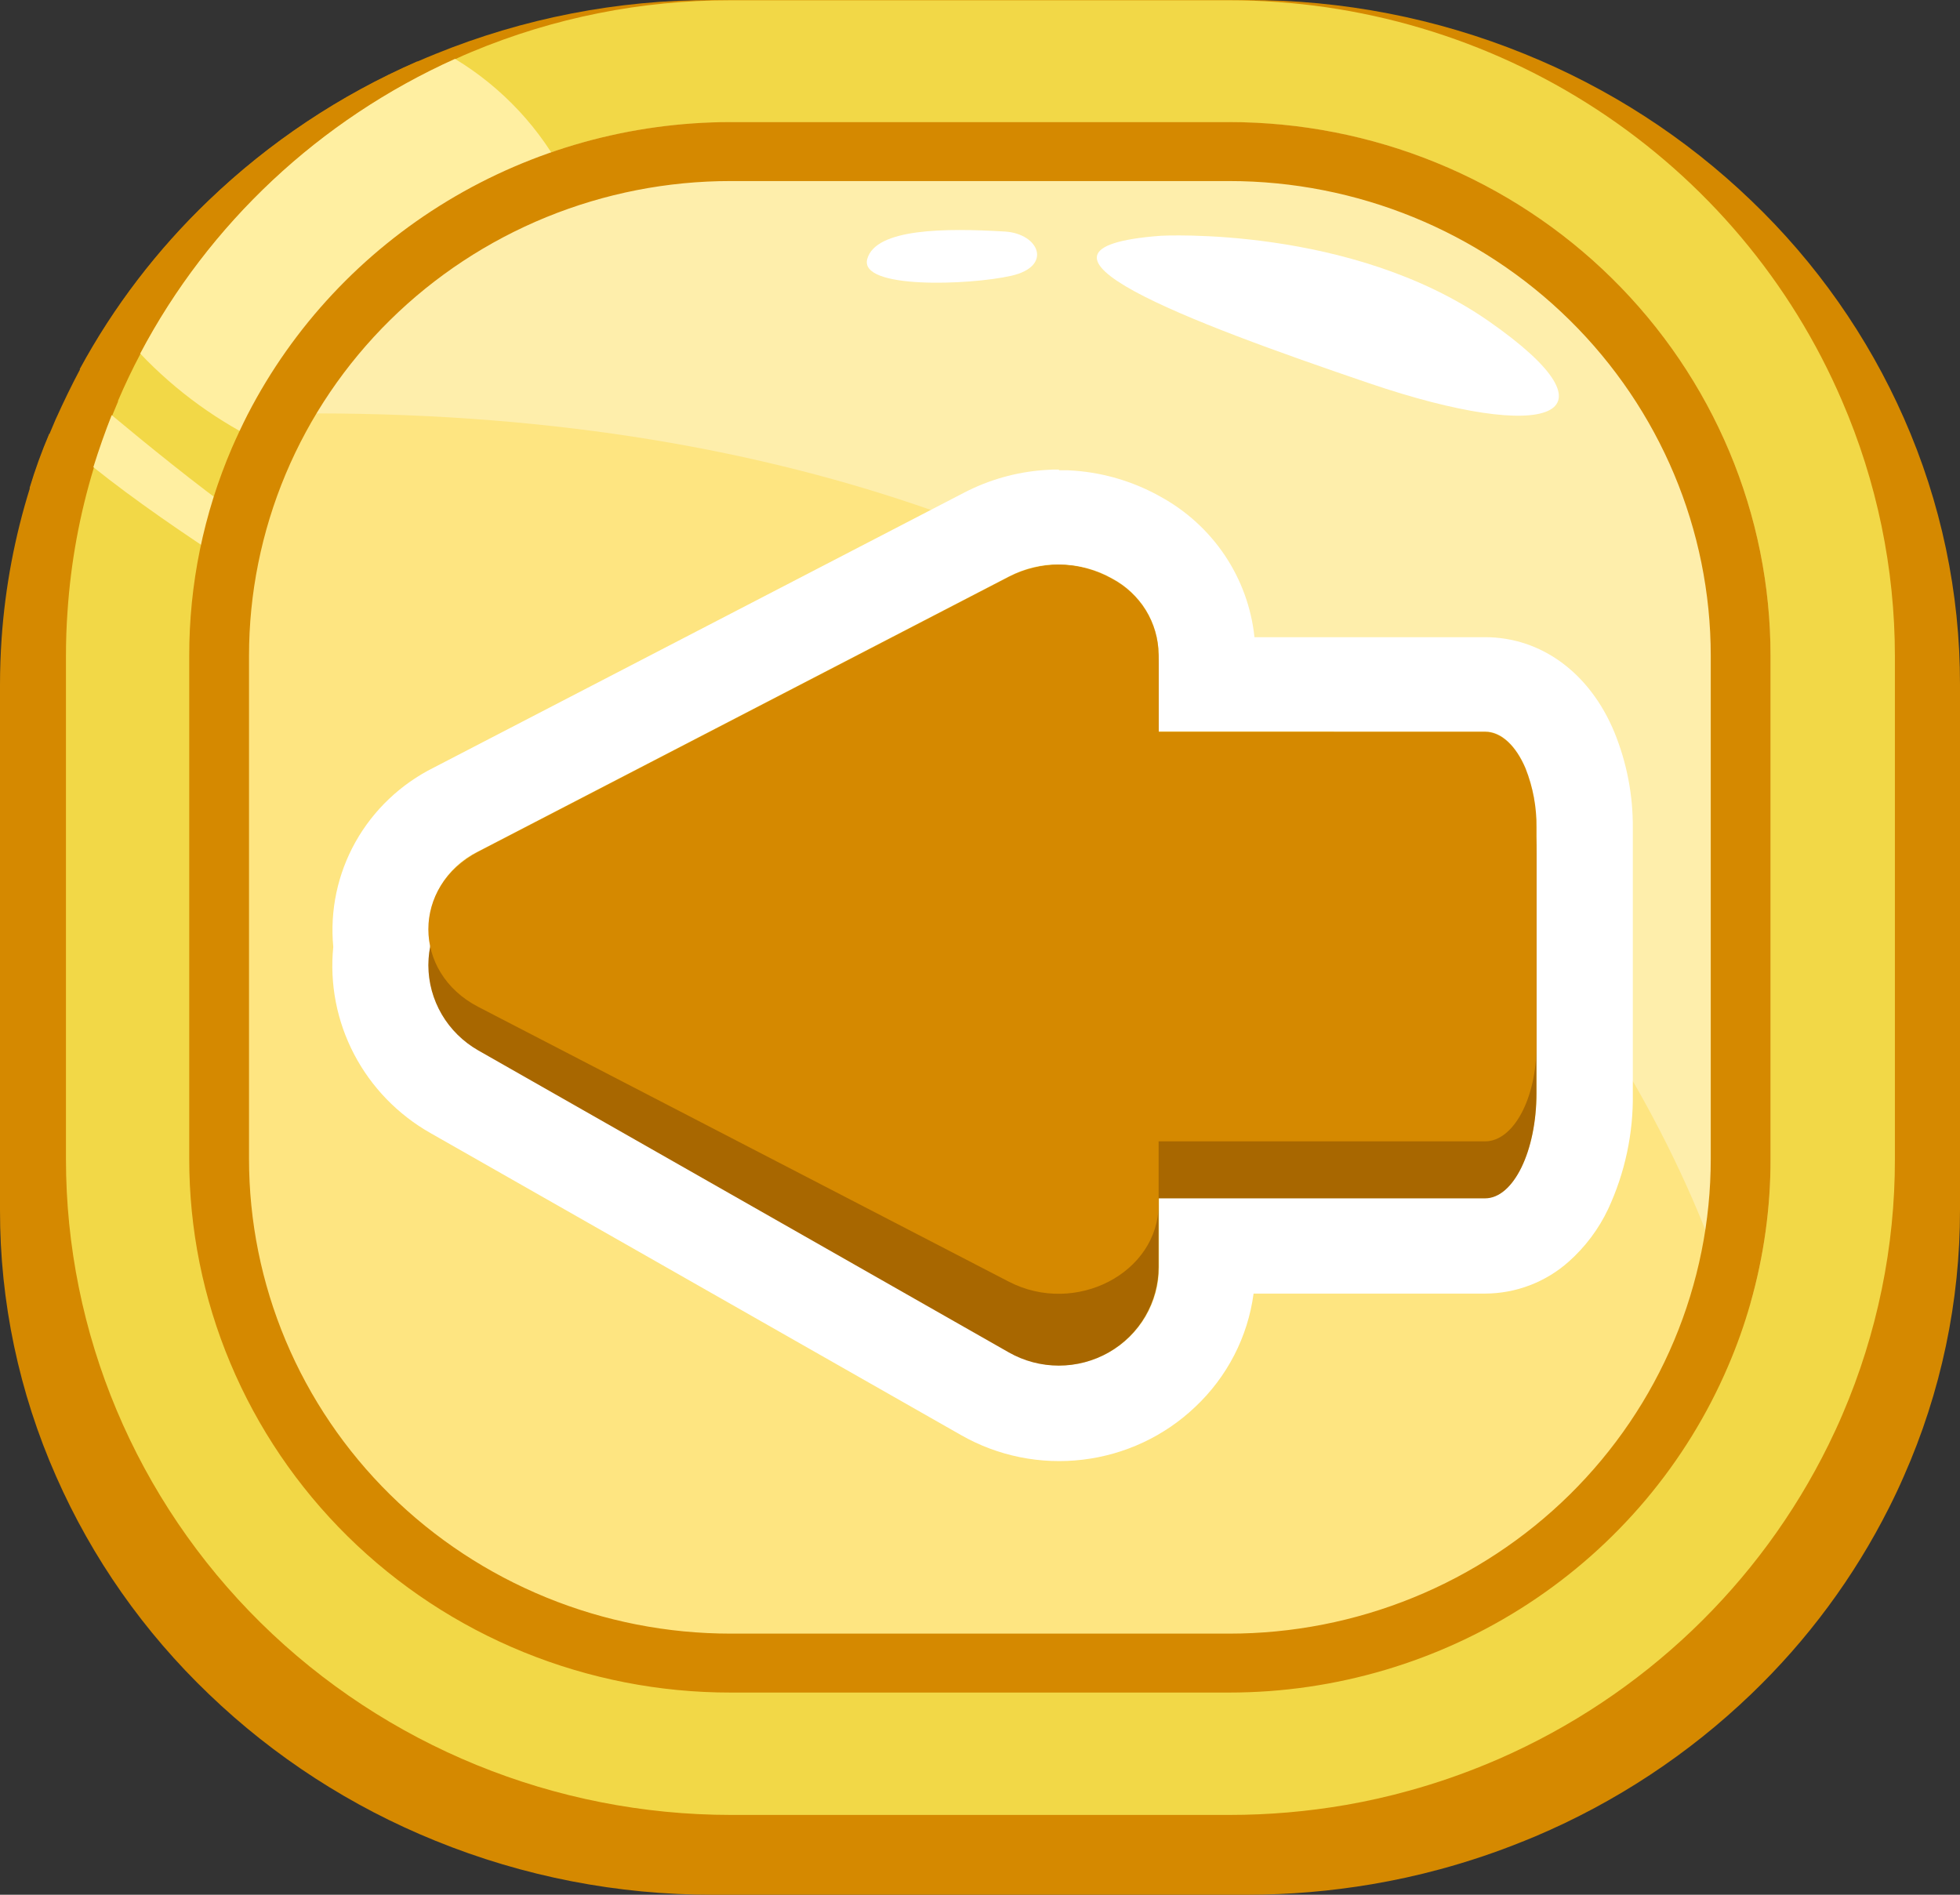 <svg width="60" height="58" viewBox="0 0 60 58" fill="none" xmlns="http://www.w3.org/2000/svg">
  <rect x="0" y="0" width="60" height="58" fill="#333333" stroke="none"/>
  <path d="M2.512 20.962V37.038C2.505 39.52 3.018 41.977 4.02 44.255C4.995 46.466 6.4 48.468 8.156 50.146C9.925 51.843 12.008 53.189 14.293 54.111C16.676 55.078 19.229 55.574 21.807 55.569H38.171C40.748 55.574 43.302 55.078 45.685 54.111C47.97 53.189 50.053 51.843 51.822 50.146C53.578 48.468 54.983 46.466 55.958 44.255C56.452 43.139 56.829 41.976 57.084 40.785C57.346 39.553 57.478 38.298 57.476 37.04V20.965C57.483 18.483 56.97 16.025 55.968 13.748C54.993 11.536 53.588 9.534 51.832 7.854C50.063 6.158 47.979 4.811 45.695 3.889C43.312 2.921 40.758 2.426 38.181 2.431H21.83C19.252 2.426 16.699 2.921 14.315 3.889C12.03 4.81 9.947 6.156 8.178 7.854C6.545 9.416 5.215 11.257 4.252 13.289C4.179 13.441 4.111 13.592 4.043 13.745C3.033 16.021 2.512 18.478 2.512 20.962Z" fill="#D58900" />
  <path d="M58.283 12.801C57.181 10.3 55.592 8.037 53.607 6.139C51.608 4.218 49.253 2.695 46.671 1.651C43.976 0.555 41.088 -0.006 38.173 4.2135e-05H21.829C18.914 -0.006 16.027 0.555 13.332 1.651C13.148 1.725 12.965 1.802 12.784 1.881C10.414 2.914 8.251 4.356 6.396 6.139C4.819 7.648 3.489 9.389 2.454 11.299C2.19 11.795 1.951 12.29 1.72 12.801L1.707 12.828C1.644 12.972 1.581 13.121 1.521 13.267C1.295 13.816 1.094 14.371 0.918 14.932C0.45 16.429 0.159 17.973 0.05 19.535C0.018 20.008 2.3627e-05 20.484 2.3627e-05 20.962V37.038C-0.004 39.846 0.581 42.625 1.72 45.199C2.821 47.7 4.41 49.963 6.396 51.861C8.395 53.781 10.75 55.304 13.332 56.349C16.027 57.445 18.914 58.006 21.829 58H38.171C39.453 58 40.733 57.892 41.997 57.678C42.699 57.559 43.392 57.407 44.076 57.222C44.958 56.984 45.823 56.693 46.668 56.349L47.005 56.211C49.456 55.171 51.693 53.697 53.604 51.861C55.328 50.21 56.754 48.282 57.823 46.161C57.984 45.843 58.137 45.519 58.28 45.191C59.419 42.617 60.004 39.838 60 37.03V20.955C60.004 18.149 59.419 15.373 58.283 12.801ZM53.637 43.31C52.789 45.234 51.567 46.974 50.039 48.433C48.502 49.911 46.691 51.084 44.705 51.888C44.436 51.997 44.161 52.101 43.888 52.196C43.217 52.43 42.532 52.622 41.836 52.77C41.275 52.889 40.709 52.981 40.139 53.046C39.486 53.118 38.83 53.154 38.173 53.155H21.829C19.587 53.16 17.366 52.73 15.293 51.888C13.307 51.084 11.496 49.911 9.958 48.433C8.43 46.974 7.208 45.234 6.361 43.31C5.487 41.331 5.038 39.196 5.041 37.038V20.962C5.041 19.964 5.137 18.969 5.327 17.988C5.428 17.493 5.551 16.98 5.702 16.484C5.772 16.236 5.85 16.013 5.933 15.78C6.062 15.417 6.205 15.056 6.361 14.7C6.431 14.539 6.506 14.38 6.582 14.221C7.416 12.487 8.559 10.914 9.958 9.579C11.495 8.101 13.306 6.928 15.293 6.124C15.665 5.973 16.047 5.834 16.427 5.71C18.168 5.142 19.99 4.854 21.824 4.858H38.171C40.413 4.852 42.634 5.283 44.707 6.124C46.694 6.928 48.505 8.101 50.042 9.579C51.569 11.038 52.791 12.777 53.639 14.7C54.513 16.679 54.962 18.816 54.959 20.975V37.05C54.963 39.206 54.515 41.34 53.642 43.318L53.637 43.31Z" fill="#D58900" />
  <path d="M16.419 5.698C16.037 5.822 15.665 5.961 15.286 6.112C13.299 6.916 11.488 8.089 9.951 9.567C8.552 10.902 7.408 12.474 6.575 14.209C5.026 13.499 3.625 12.513 2.441 11.299C3.477 9.389 4.807 7.648 6.383 6.139C8.239 4.356 10.402 2.914 12.772 1.881C14.325 2.792 15.589 4.115 16.419 5.698Z" fill="#D58900" />
  <path opacity="0.33" d="M5.971 13.242C6.735 13.222 7.489 13.213 8.233 13.215C40.177 13.245 50.917 32.239 53.805 39.31C54.166 40.159 54.47 41.03 54.718 41.917C54.718 41.917 54.922 41.828 55.286 41.657C55.725 40.155 55.947 38.6 55.945 37.037V20.962C55.948 18.677 55.472 16.416 54.547 14.32C53.649 12.286 52.356 10.444 50.741 8.9C49.114 7.336 47.197 6.094 45.094 5.244C42.901 4.354 40.552 3.898 38.181 3.903H21.829C19.458 3.898 17.108 4.354 14.916 5.244C12.813 6.094 10.896 7.336 9.269 8.9C7.942 10.165 6.828 11.63 5.971 13.242Z" fill="#D58900" />
  <path d="M35.936 7.537C35.936 7.537 42.171 7.2 46.691 10.263C51.211 13.327 48.652 14.199 42.767 12.246C36.881 10.293 30.4 7.941 35.936 7.537Z" fill="#D58900" />
  <path d="M30.819 7.403C28.851 7.284 26.58 7.301 26.294 8.275C26.007 9.25 29.658 9.118 31.025 8.816C32.393 8.513 31.94 7.47 30.819 7.403Z" fill="#D58900" />
  <path d="M5.694 16.482C5.543 16.977 5.42 17.473 5.319 17.986C3.957 17.123 2.25 16.003 0.905 14.942C1.072 14.381 1.273 13.825 1.508 13.277C2.629 14.179 4.294 15.49 5.694 16.482Z" fill="#D58900" />
  <path d="M4.053 20.962V37.038C4.049 39.322 4.525 41.583 5.451 43.677C6.347 45.713 7.641 47.555 9.257 49.1C10.884 50.664 12.801 51.905 14.903 52.756C17.096 53.646 19.445 54.101 21.817 54.096H38.171C40.542 54.101 42.891 53.646 45.084 52.756C47.187 51.905 49.104 50.664 50.731 49.1C52.875 47.052 54.441 44.49 55.276 41.665C55.715 40.163 55.937 38.608 55.935 37.045V20.97C55.939 18.684 55.463 16.423 54.537 14.328C53.639 12.293 52.346 10.452 50.731 8.907C49.104 7.343 47.187 6.102 45.084 5.252C42.891 4.362 40.542 3.906 38.171 3.911H21.829C19.458 3.906 17.109 4.362 14.916 5.252C12.813 6.102 10.896 7.343 9.269 8.907C7.946 10.173 6.837 11.639 5.984 13.25C5.797 13.602 5.624 13.963 5.463 14.328C4.534 16.42 4.054 18.679 4.053 20.962ZM6.014 20.962C6.012 18.228 6.779 15.546 8.229 13.215C9.656 10.933 11.654 9.051 14.031 7.749C16.408 6.447 19.085 5.769 21.804 5.78H38.171C46.897 5.78 53.974 12.573 53.974 20.955V37.03C53.974 37.791 53.915 38.551 53.795 39.303C52.657 46.604 46.095 52.205 38.171 52.205H21.829C13.103 52.205 6.026 45.412 6.026 37.03L6.014 20.962Z" fill="#D58900" />
  <path d="M4.355 20.078V35.474C4.353 37.806 4.818 40.116 5.722 42.271C6.627 44.426 7.954 46.384 9.627 48.033C11.3 49.682 13.286 50.99 15.473 51.882C17.659 52.773 20.002 53.231 22.367 53.229H37.625C39.991 53.231 42.334 52.773 44.52 51.882C46.706 50.99 48.693 49.682 50.366 48.033C52.039 46.384 53.366 44.426 54.27 42.271C55.175 40.116 55.64 37.806 55.638 35.474V20.078C55.639 17.745 55.174 15.436 54.269 13.281C53.364 11.126 52.037 9.168 50.365 7.519C48.692 5.87 46.706 4.562 44.52 3.67C42.334 2.778 39.991 2.319 37.625 2.32H22.367C18.909 2.322 15.524 3.304 12.616 5.15C9.708 6.996 7.4 9.626 5.966 12.729C5.901 12.873 5.835 13.019 5.772 13.165C4.833 15.352 4.35 17.703 4.355 20.078Z" fill="url(#paint0_linear_1_4135)" />
  <path d="M56.388 12.269C54.829 8.633 52.218 5.531 48.881 3.35C45.544 1.169 41.629 0.007 37.625 0.008H22.368C19.643 0.004 16.947 0.541 14.438 1.589C14.268 1.661 14.097 1.733 13.936 1.81C9.793 3.674 6.402 6.849 4.299 10.831C4.051 11.299 3.822 11.778 3.613 12.269C3.612 12.277 3.612 12.285 3.613 12.293C3.553 12.435 3.495 12.573 3.437 12.715C3.226 13.24 3.039 13.771 2.876 14.308C2.438 15.743 2.166 17.222 2.067 18.717C2.034 19.171 2.019 19.627 2.019 20.085V35.481C2.019 40.806 4.165 45.912 7.983 49.677C11.802 53.441 16.982 55.557 22.383 55.557H37.64C38.838 55.557 40.033 55.454 41.213 55.249C41.866 55.135 42.513 54.989 43.151 54.811C43.974 54.583 44.782 54.304 45.57 53.975L45.884 53.842C50.294 51.912 53.869 48.505 55.975 44.225C56.126 43.918 56.269 43.611 56.403 43.296C57.465 40.823 58.011 38.164 58.007 35.479V20.083C58.006 17.397 57.455 14.739 56.388 12.269ZM52.053 41.492C50.46 45.19 47.474 48.135 43.722 49.705C43.471 49.809 43.219 49.908 42.968 50C42.342 50.225 41.702 50.409 41.052 50.55C40.53 50.665 40.002 50.753 39.471 50.813C38.861 50.883 38.249 50.917 37.635 50.917H22.378C20.321 50.919 18.284 50.52 16.384 49.745C14.483 48.97 12.756 47.833 11.302 46.4C9.847 44.966 8.694 43.264 7.907 41.391C7.121 39.517 6.716 37.509 6.718 35.481V20.085C6.717 19.126 6.807 18.169 6.987 17.225C7.077 16.73 7.195 16.259 7.334 15.785C7.402 15.557 7.472 15.334 7.55 15.109C7.671 14.762 7.804 14.417 7.95 14.075C8.015 13.922 8.085 13.768 8.156 13.617C9.796 10.128 12.691 7.365 16.281 5.862C16.631 5.716 16.983 5.584 17.34 5.465C18.959 4.922 20.657 4.646 22.368 4.647H37.625C39.682 4.646 41.719 5.045 43.62 5.82C45.52 6.595 47.247 7.732 48.702 9.166C50.156 10.6 51.309 12.302 52.096 14.176C52.882 16.05 53.287 18.058 53.285 20.085V35.481C53.289 37.543 52.871 39.585 52.056 41.484L52.053 41.492Z" fill="#F2D847" />
  <path d="M17.329 5.457C16.972 5.576 16.62 5.705 16.271 5.854C12.681 7.357 9.785 10.12 8.146 13.609C6.696 12.925 5.389 11.98 4.292 10.823C6.394 6.841 9.786 3.666 13.928 1.802C15.385 2.684 16.563 3.95 17.329 5.457Z" fill="#FFEFA1" />
  <path opacity="0.33" d="M7.582 12.684C8.296 12.665 8.998 12.655 9.689 12.655C39.488 12.684 49.506 30.878 52.204 37.65C52.539 38.464 52.824 39.298 53.056 40.148C53.056 40.148 53.244 40.061 53.584 39.9C53.995 38.46 54.202 36.971 54.2 35.476V20.08C54.2 17.934 53.772 15.809 52.939 13.826C52.107 11.843 50.886 10.042 49.346 8.524C47.807 7.007 45.98 5.803 43.968 4.982C41.957 4.161 39.802 3.739 37.625 3.74H22.367C19.305 3.741 16.303 4.578 13.694 6.157C11.085 7.736 8.969 9.996 7.582 12.687V12.684Z" fill="white" />
  <path d="M35.536 7.217C35.536 7.217 41.354 6.895 45.57 9.829C49.786 12.764 47.4 13.599 41.909 11.73C36.419 9.862 30.378 7.604 35.536 7.217Z" fill="white" />
  <path d="M30.765 7.088C28.927 6.977 26.81 6.992 26.549 7.926C26.287 8.86 29.686 8.731 30.961 8.441C32.235 8.152 31.81 7.153 30.765 7.088Z" fill="white" />
  <path d="M7.323 15.777C7.185 16.251 7.072 16.732 6.976 17.217C5.704 16.392 4.11 15.306 2.858 14.3C3.026 13.762 3.213 13.23 3.419 12.707C4.465 13.579 6.019 14.845 7.323 15.777Z" fill="#FFEFA1" />
  <path d="M5.793 20.078V35.474C5.791 37.62 6.219 39.745 7.052 41.728C7.884 43.711 9.105 45.512 10.644 47.03C12.184 48.547 14.012 49.751 16.023 50.571C18.035 51.391 20.191 51.813 22.367 51.811H37.625C40.883 51.812 44.07 50.865 46.785 49.091C49.501 47.316 51.627 44.792 52.895 41.833C53.167 41.203 53.397 40.556 53.584 39.898C53.995 38.458 54.203 36.969 54.2 35.474V20.078C54.201 17.932 53.773 15.806 52.94 13.824C52.107 11.841 50.886 10.039 49.347 8.522C47.808 7.004 45.98 5.801 43.969 4.98C41.958 4.159 39.802 3.737 37.625 3.737H22.367C19.306 3.739 16.304 4.575 13.694 6.154C11.085 7.733 8.97 9.994 7.583 12.684C7.415 13.015 7.253 13.359 7.097 13.716C6.233 15.728 5.789 17.892 5.793 20.078ZM7.623 20.078C7.622 18.169 8.004 16.278 8.744 14.514C9.485 12.751 10.571 11.148 11.941 9.798C13.31 8.449 14.935 7.378 16.725 6.647C18.514 5.917 20.431 5.541 22.367 5.542H37.625C41.536 5.542 45.286 7.073 48.051 9.799C50.816 12.525 52.37 16.222 52.37 20.078V35.474C52.37 37.382 51.989 39.273 51.248 41.036C50.507 42.8 49.421 44.402 48.052 45.752C46.683 47.101 45.057 48.172 43.268 48.902C41.479 49.632 39.562 50.008 37.625 50.007H22.367C20.431 50.007 18.514 49.632 16.725 48.901C14.936 48.171 13.311 47.101 11.941 45.751C10.572 44.401 9.486 42.799 8.745 41.036C8.004 39.272 7.623 37.382 7.623 35.474V20.078Z" fill="#D58900" />
  <path d="M32.404 17.285H32.539H32.66C33.147 17.32 33.619 17.462 34.043 17.701C34.469 17.927 34.826 18.261 35.077 18.669C35.327 19.077 35.463 19.544 35.468 20.021V22.387H45.462C45.964 22.387 46.412 22.829 46.701 23.51C46.929 24.087 47.043 24.703 47.035 25.322V33.446C47.035 35.226 46.331 36.668 45.462 36.668H35.481V38.775C35.484 39.305 35.344 39.826 35.077 40.286C34.809 40.746 34.423 41.128 33.957 41.393C33.492 41.658 32.963 41.797 32.425 41.796C31.888 41.795 31.36 41.654 30.895 41.387L14.655 32.143C14.101 31.831 13.661 31.355 13.397 30.783C13.133 30.211 13.057 29.572 13.181 28.955C13.065 28.379 13.147 27.781 13.414 27.256C13.681 26.73 14.117 26.307 14.655 26.053L30.895 17.641C31.294 17.435 31.731 17.312 32.18 17.279H32.316H32.416L32.404 17.285ZM32.416 14.375H32.218L31.951 14.39C31.102 14.452 30.276 14.686 29.523 15.076L13.282 23.495C12.269 24 11.433 24.793 10.883 25.772C10.334 26.751 10.097 27.871 10.202 28.985C10.089 30.117 10.31 31.257 10.838 32.268C11.366 33.279 12.179 34.119 13.179 34.685L29.417 43.928C30.544 44.573 31.854 44.838 33.148 44.682C34.442 44.527 35.65 43.96 36.587 43.068C37.568 42.146 38.199 40.922 38.375 39.598H45.462C46.408 39.595 47.319 39.247 48.021 38.621C48.53 38.169 48.941 37.62 49.23 37.008C49.745 35.898 50.003 34.689 49.984 33.468V25.344C49.992 24.342 49.8 23.348 49.421 22.417C48.667 20.593 47.174 19.505 45.462 19.505H38.402C38.309 18.612 37.999 17.755 37.498 17.006C36.997 16.257 36.319 15.638 35.524 15.203C34.722 14.752 33.829 14.481 32.909 14.409L32.68 14.395H32.416V14.375Z" fill="white" />
  <path d="M28.735 36.683H45.461C46.331 36.683 47.035 35.238 47.035 33.461V26.132C47.042 25.457 46.929 24.786 46.7 24.149C46.411 23.406 45.964 22.91 45.461 22.91H28.748C27.878 22.91 27.174 24.355 27.174 26.132V33.461C27.161 35.238 27.863 36.683 28.735 36.683Z" fill="#A86700" />
  <path d="M14.641 26.935L30.882 17.693C31.347 17.429 31.874 17.29 32.411 17.29C32.947 17.29 33.474 17.429 33.939 17.693C34.404 17.958 34.79 18.338 35.058 18.796C35.326 19.255 35.468 19.774 35.468 20.303V38.787C35.468 39.316 35.327 39.836 35.059 40.295C34.791 40.753 34.405 41.134 33.94 41.399C33.475 41.664 32.948 41.803 32.411 41.803C31.874 41.803 31.347 41.664 30.882 41.399L14.641 32.155C14.177 31.89 13.791 31.51 13.523 31.052C13.255 30.594 13.113 30.074 13.113 29.545C13.113 29.016 13.255 28.497 13.523 28.038C13.791 27.58 14.177 27.2 14.641 26.935Z" fill="#A86700" />
  <path d="M28.735 34.938H45.461C46.331 34.938 47.035 33.625 47.035 32.004V25.334C47.042 24.715 46.929 24.1 46.7 23.523C46.411 22.841 45.964 22.4 45.461 22.4H28.748C27.878 22.4 27.174 23.713 27.174 25.334V32.004C27.161 33.625 27.863 34.938 28.735 34.938Z" fill="#D58900" />
  <path d="M14.642 26.068L30.882 17.656C31.371 17.403 31.917 17.276 32.47 17.285C33.022 17.296 33.563 17.443 34.042 17.713C34.468 17.939 34.825 18.273 35.076 18.681C35.327 19.089 35.462 19.556 35.468 20.033V36.856C35.468 38.968 32.921 40.289 30.882 39.233L14.642 30.822C12.603 29.766 12.603 27.124 14.642 26.068Z" fill="#D58900" />
  <defs>
    <linearGradient id="paint0_linear_1_4135" x1="-655013" y1="64679.9" x2="-654827" y2="75042.5" gradientUnits="userSpaceOnUse">
      <stop offset="0.7" stop-color="#FEE581" />
      <stop offset="0.75" stop-color="#FDE37C" />
      <stop offset="0.8" stop-color="#FADC6E" />
      <stop offset="0.86" stop-color="#F5D157" />
      <stop offset="0.93" stop-color="#EEC134" />
    </linearGradient>
  </defs>
</svg>